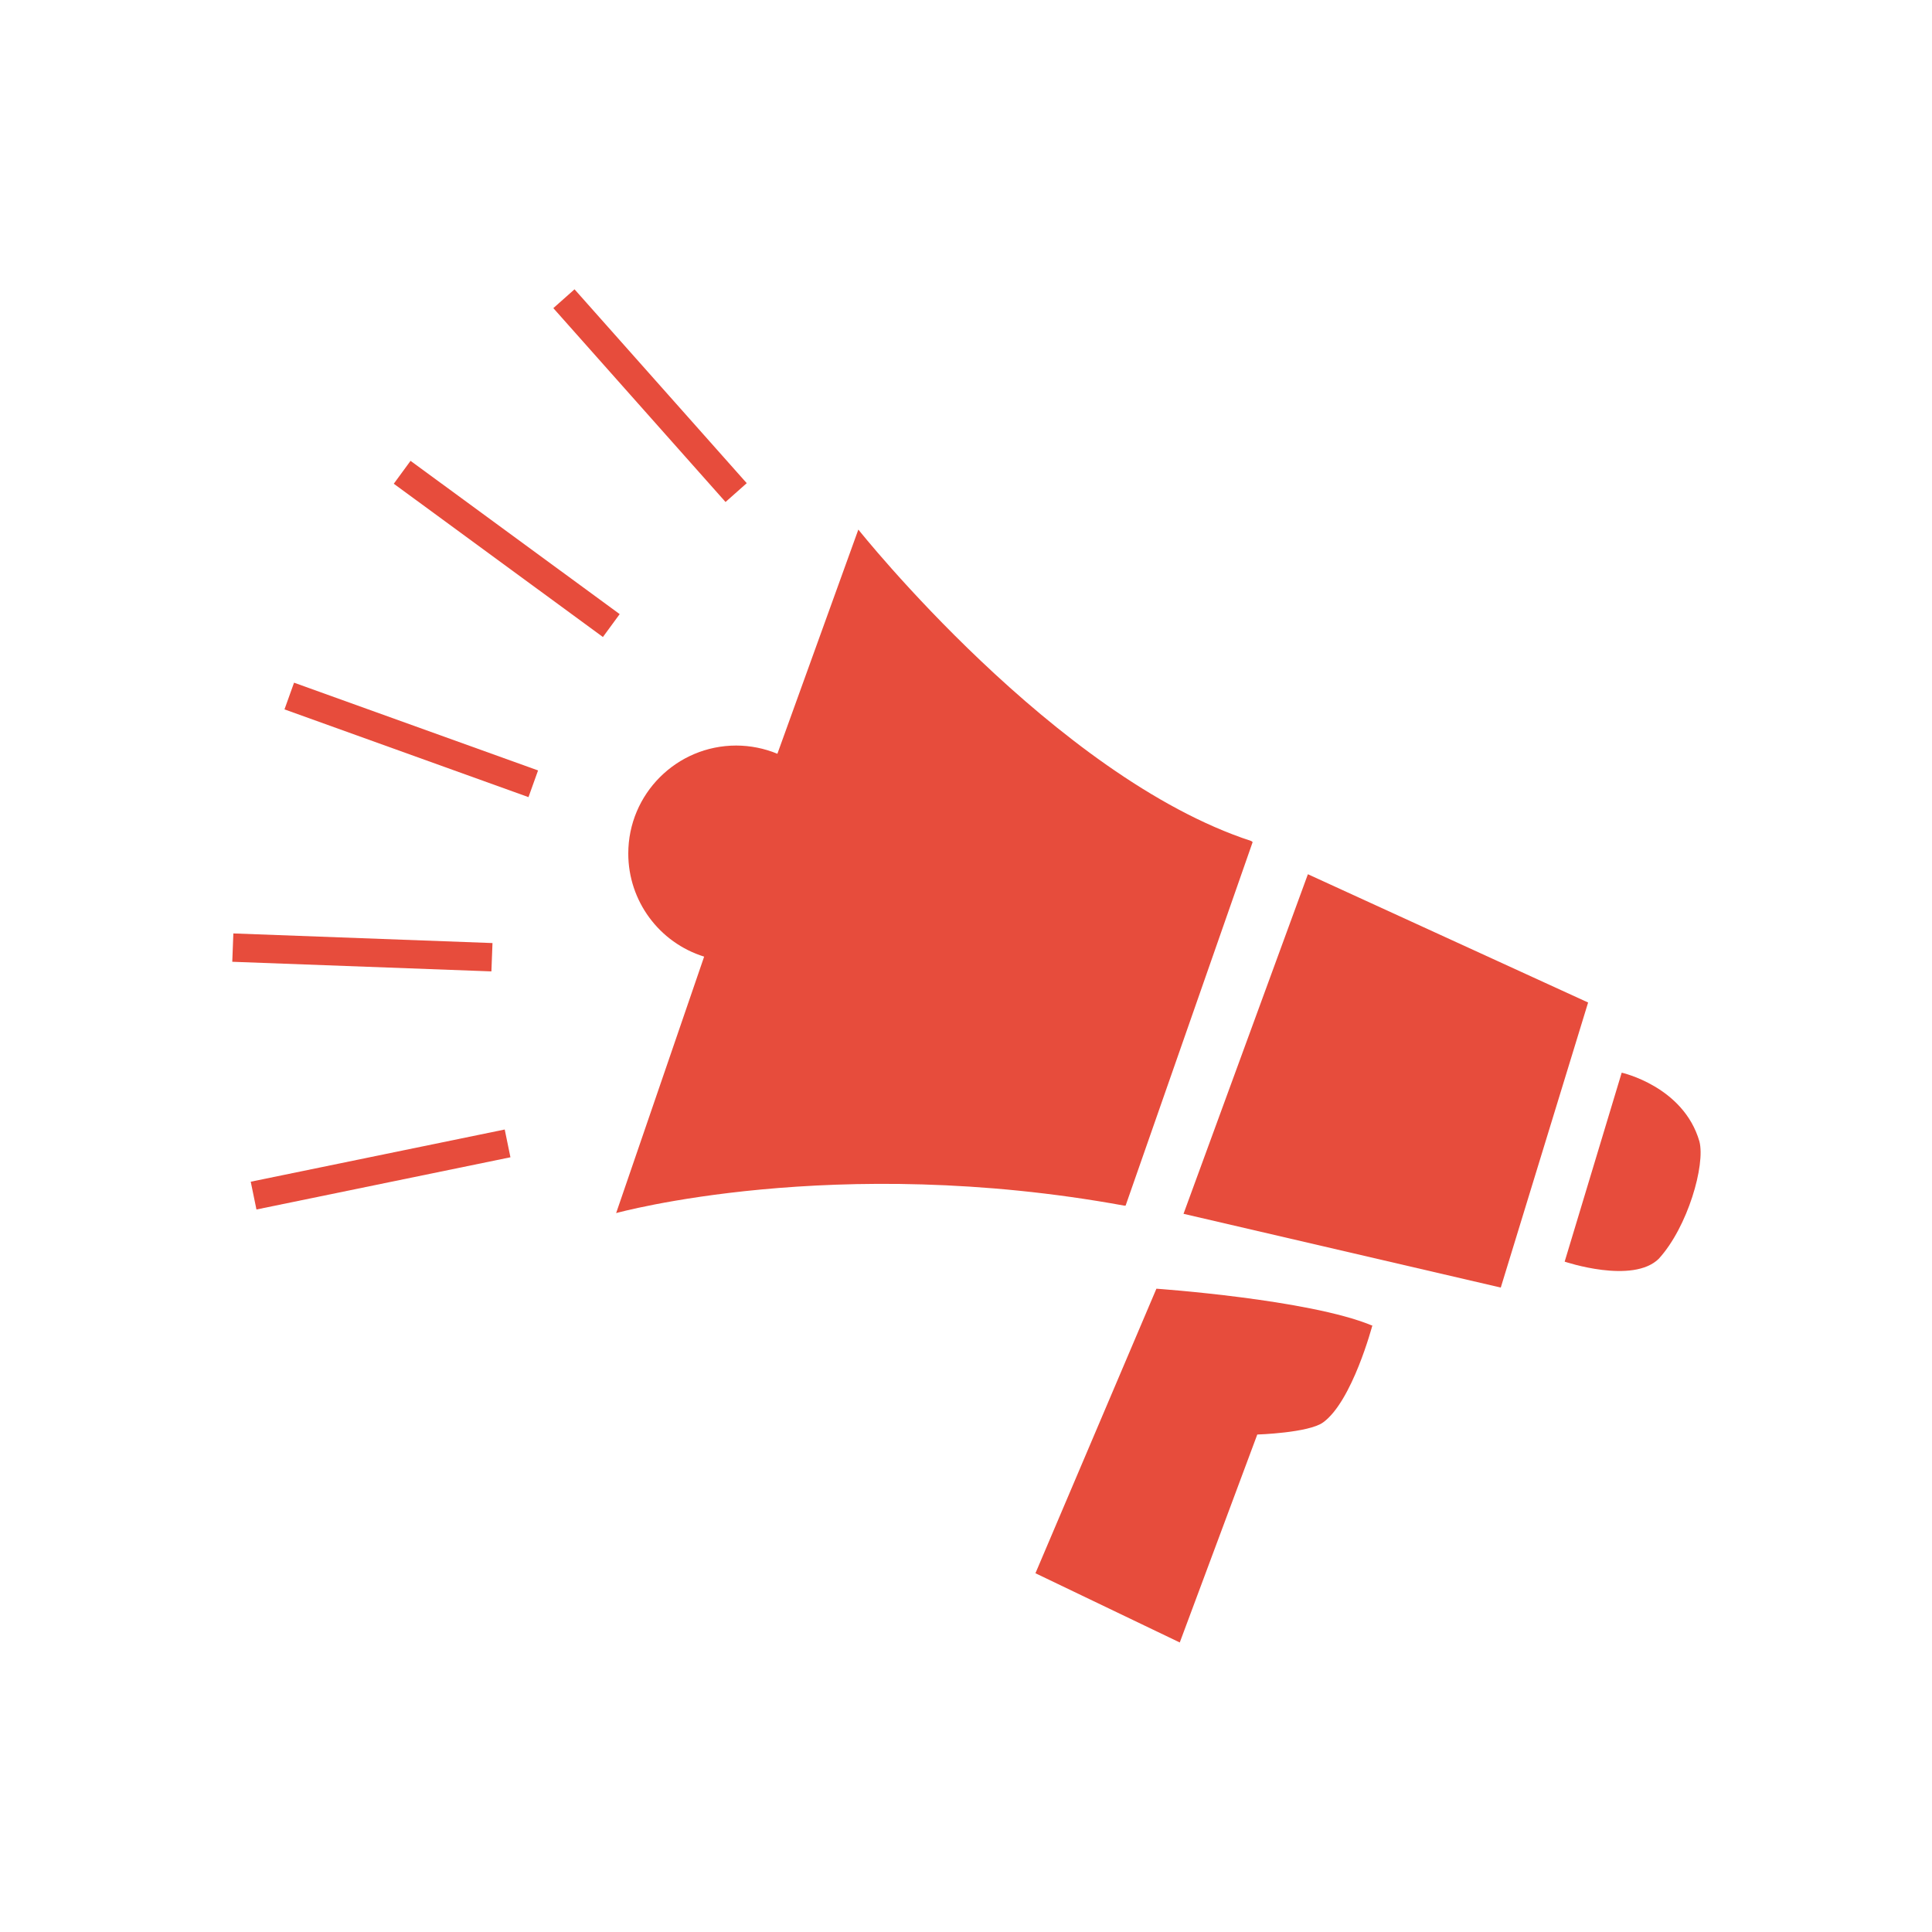<?xml version="1.0" encoding="UTF-8" standalone="no"?>
<!-- Created with Inkscape (http://www.inkscape.org/) -->

<svg
   xmlns:dc="http://purl.org/dc/elements/1.1/"
   xmlns:cc="http://creativecommons.org/ns#"
   xmlns:rdf="http://www.w3.org/1999/02/22-rdf-syntax-ns#"
   xmlns:svg="http://www.w3.org/2000/svg"
   xmlns="http://www.w3.org/2000/svg"
   xmlns:sodipodi="http://sodipodi.sourceforge.net/DTD/sodipodi-0.dtd"
   xmlns:inkscape="http://www.inkscape.org/namespaces/inkscape"
   width="500"
   height="500"
   viewBox="0 0 132.292 132.292"
   version="1.1"
   id="svg8"
   inkscape:version="0.92.4 (5da689c313, 2019-01-14)"
   sodipodi:docname="icon-template.svg">
  <defs
     id="defs2" />
  <sodipodi:namedview
     id="base"
     pagecolor="#ffffff"
     bordercolor="#a52828"
     borderopacity="1"
     inkscape:pageopacity="0.0"
     inkscape:pageshadow="2"
     inkscape:zoom="1.979899"
     inkscape:cx="235.79532"
     inkscape:cy="195.35565"
     inkscape:document-units="px"
     inkscape:current-layer="layer1"
     showgrid="false"
     units="px"
     borderlayer="false"
     inkscape:pagecheckerboard="false"
     inkscape:window-width="1920"
     inkscape:window-height="1012"
     inkscape:window-x="-8"
     inkscape:window-y="-8"
     inkscape:window-maximized="1"
     showguides="true"
     inkscape:guide-bbox="true"
     inkscape:measure-start="249.821,63.0357"
     inkscape:measure-end="249.821,0">
    <sodipodi:guide
       position="9.588,66.183"
       orientation="0,1"
       id="guide859"
       inkscape:locked="false" />
    <sodipodi:guide
       position="66.146,14.717"
       orientation="1,0"
       id="guide863"
       inkscape:locked="false" />
    <sodipodi:guide
       position="91.281,132.292"
       orientation="0,1"
       id="guide865"
       inkscape:locked="false" />
    <sodipodi:guide
       position="4.943e-007,86.759"
       orientation="1,0"
       id="guide867"
       inkscape:locked="false" />
  </sodipodi:namedview>
  <g
     inkscape:label="Capa 1"
     inkscape:groupmode="layer"
     id="layer1"
     transform="translate(0,-164.708)">
    <path
       style="opacity:1;fill:#ffffff;fill-opacity:1;fill-rule:nonzero;stroke:none;stroke-width:0.265;stroke-linecap:butt;stroke-linejoin:miter;stroke-miterlimit:1.414;stroke-dasharray:none;stroke-opacity:1;paint-order:markers stroke fill"
       d="M 0,164.708 V 297 H 132.292 V 164.708 Z"
       id="rect815"
       inkscape:connector-curvature="0" />
    <g
       style="opacity:1;fill:#e74c3c;fill-opacity:1;stroke-width:0.075"
       transform="matrix(3.522,0,0,3.522,-3314.495,-1680.342)"
       id="g958">
      <path
         id="rect882"
         d="m 957.771,534.16 -1.574,4.359 c -0.253,-0.105 -0.525,-0.159 -0.799,-0.16 -1.16,-2.1e-4 -2.1,0.94 -2.1,2.1 1.1e-4,0.919 0.598,1.731 1.475,2.004 l -1.711,4.986 c 0,0 4.237,-1.176 9.878,-0.145 h 0.027 l 2.47,-7.068 -0.027,-0.021 c -3.815,-1.247 -7.639,-6.055 -7.639,-6.055 z"
         style="opacity:1;fill:#e74c3c;fill-opacity:1;fill-rule:evenodd;stroke:none;stroke-width:1.502;stroke-linecap:round;stroke-linejoin:round;stroke-miterlimit:4;stroke-dasharray:none;stroke-opacity:1;paint-order:fill markers stroke"
         inkscape:connector-curvature="0"
         sodipodi:nodetypes="cccccccccccc" />
      <path
         sodipodi:nodetypes="ccccc"
         inkscape:connector-curvature="0"
         id="rect885"
         d="m 966.511,540.861 5.448,2.494 -1.698,5.542 -6.168,-1.434 z"
         style="opacity:1;fill:#e74c3c;fill-opacity:1;fill-rule:evenodd;stroke:none;stroke-width:1.502;stroke-linecap:round;stroke-linejoin:round;stroke-miterlimit:4;stroke-dasharray:none;stroke-opacity:1;paint-order:fill markers stroke" />
      <path
         sodipodi:nodetypes="cscscccc"
         inkscape:connector-curvature="0"
         id="rect885-9"
         d="m 963.566,548.919 c 0,0 2.962,0.207 4.182,0.712 0.005,0.002 0.016,0.003 0.016,0.003 0,0 -0.39,1.476 -0.958,1.885 -0.283,0.204 -1.279,0.235 -1.279,0.235 l -1.507,4.043 -2.806,-1.346 z"
         style="opacity:1;fill:#e74c3c;fill-opacity:1;fill-rule:evenodd;stroke:none;stroke-width:1.502;stroke-linecap:round;stroke-linejoin:round;stroke-miterlimit:4;stroke-dasharray:none;stroke-opacity:1;paint-order:fill markers stroke" />
      <path
         sodipodi:nodetypes="cccccc"
         inkscape:connector-curvature="0"
         id="path907-4"
         d="m 973.338,548.332 c -0.508,0.509 -1.835,0.061 -1.835,0.061 l 1.109,-3.674 c 0,0 1.201,0.266 1.511,1.337 0.118,0.456 -0.226,1.66 -0.786,2.276 z"
         style="opacity:1;fill:#e74c3c;fill-opacity:1;fill-rule:evenodd;stroke:none;stroke-width:1.502;stroke-linecap:round;stroke-linejoin:round;stroke-miterlimit:4;stroke-dasharray:none;stroke-opacity:1;paint-order:fill markers stroke" />
      <path
         id="rect927"
         d="m 952.253,529.489 3.348,3.769 -0.412,0.366 -3.348,-3.769 z"
         style="opacity:1;fill:#e74c3c;fill-opacity:1;fill-rule:evenodd;stroke:none;stroke-width:1.502;stroke-linecap:round;stroke-linejoin:round;stroke-miterlimit:4;stroke-dasharray:none;stroke-opacity:1;paint-order:fill markers stroke"
         inkscape:connector-curvature="0"
         sodipodi:nodetypes="ccccc" />
      <path
         id="rect927-1"
         d="m 949.065,532.824 4.066,2.98 -0.326,0.445 -4.066,-2.98 z"
         style="opacity:1;fill:#e74c3c;fill-opacity:1;fill-rule:evenodd;stroke:none;stroke-width:1.502;stroke-linecap:round;stroke-linejoin:round;stroke-miterlimit:4;stroke-dasharray:none;stroke-opacity:1;paint-order:fill markers stroke"
         inkscape:connector-curvature="0"
         sodipodi:nodetypes="ccccc" />
      <path
         id="rect927-5"
         d="m 946.8,537.137 4.744,1.706 -0.186,0.519 -4.744,-1.706 z"
         style="opacity:1;fill:#e74c3c;fill-opacity:1;fill-rule:evenodd;stroke:none;stroke-width:1.502;stroke-linecap:round;stroke-linejoin:round;stroke-miterlimit:4;stroke-dasharray:none;stroke-opacity:1;paint-order:fill markers stroke"
         inkscape:connector-curvature="0"
         sodipodi:nodetypes="ccccc" />
      <path
         id="rect927-9"
         d="m 945.62,542.012 5.038,0.187 -0.021,0.551 -5.038,-0.187 z"
         style="opacity:1;fill:#e74c3c;fill-opacity:1;fill-rule:evenodd;stroke:none;stroke-width:1.502;stroke-linecap:round;stroke-linejoin:round;stroke-miterlimit:4;stroke-dasharray:none;stroke-opacity:1;paint-order:fill markers stroke"
         inkscape:connector-curvature="0"
         sodipodi:nodetypes="ccccc" />
      <path
         id="rect927-3"
         d="m 945.958,546.839 4.938,-1.015 0.111,0.54 -4.938,1.015 z"
         style="opacity:1;fill:#e74c3c;fill-opacity:1;fill-rule:evenodd;stroke:none;stroke-width:1.502;stroke-linecap:round;stroke-linejoin:round;stroke-miterlimit:4;stroke-dasharray:none;stroke-opacity:1;paint-order:fill markers stroke"
         inkscape:connector-curvature="0"
         sodipodi:nodetypes="ccccc" />
    </g>
  </g>
</svg>
